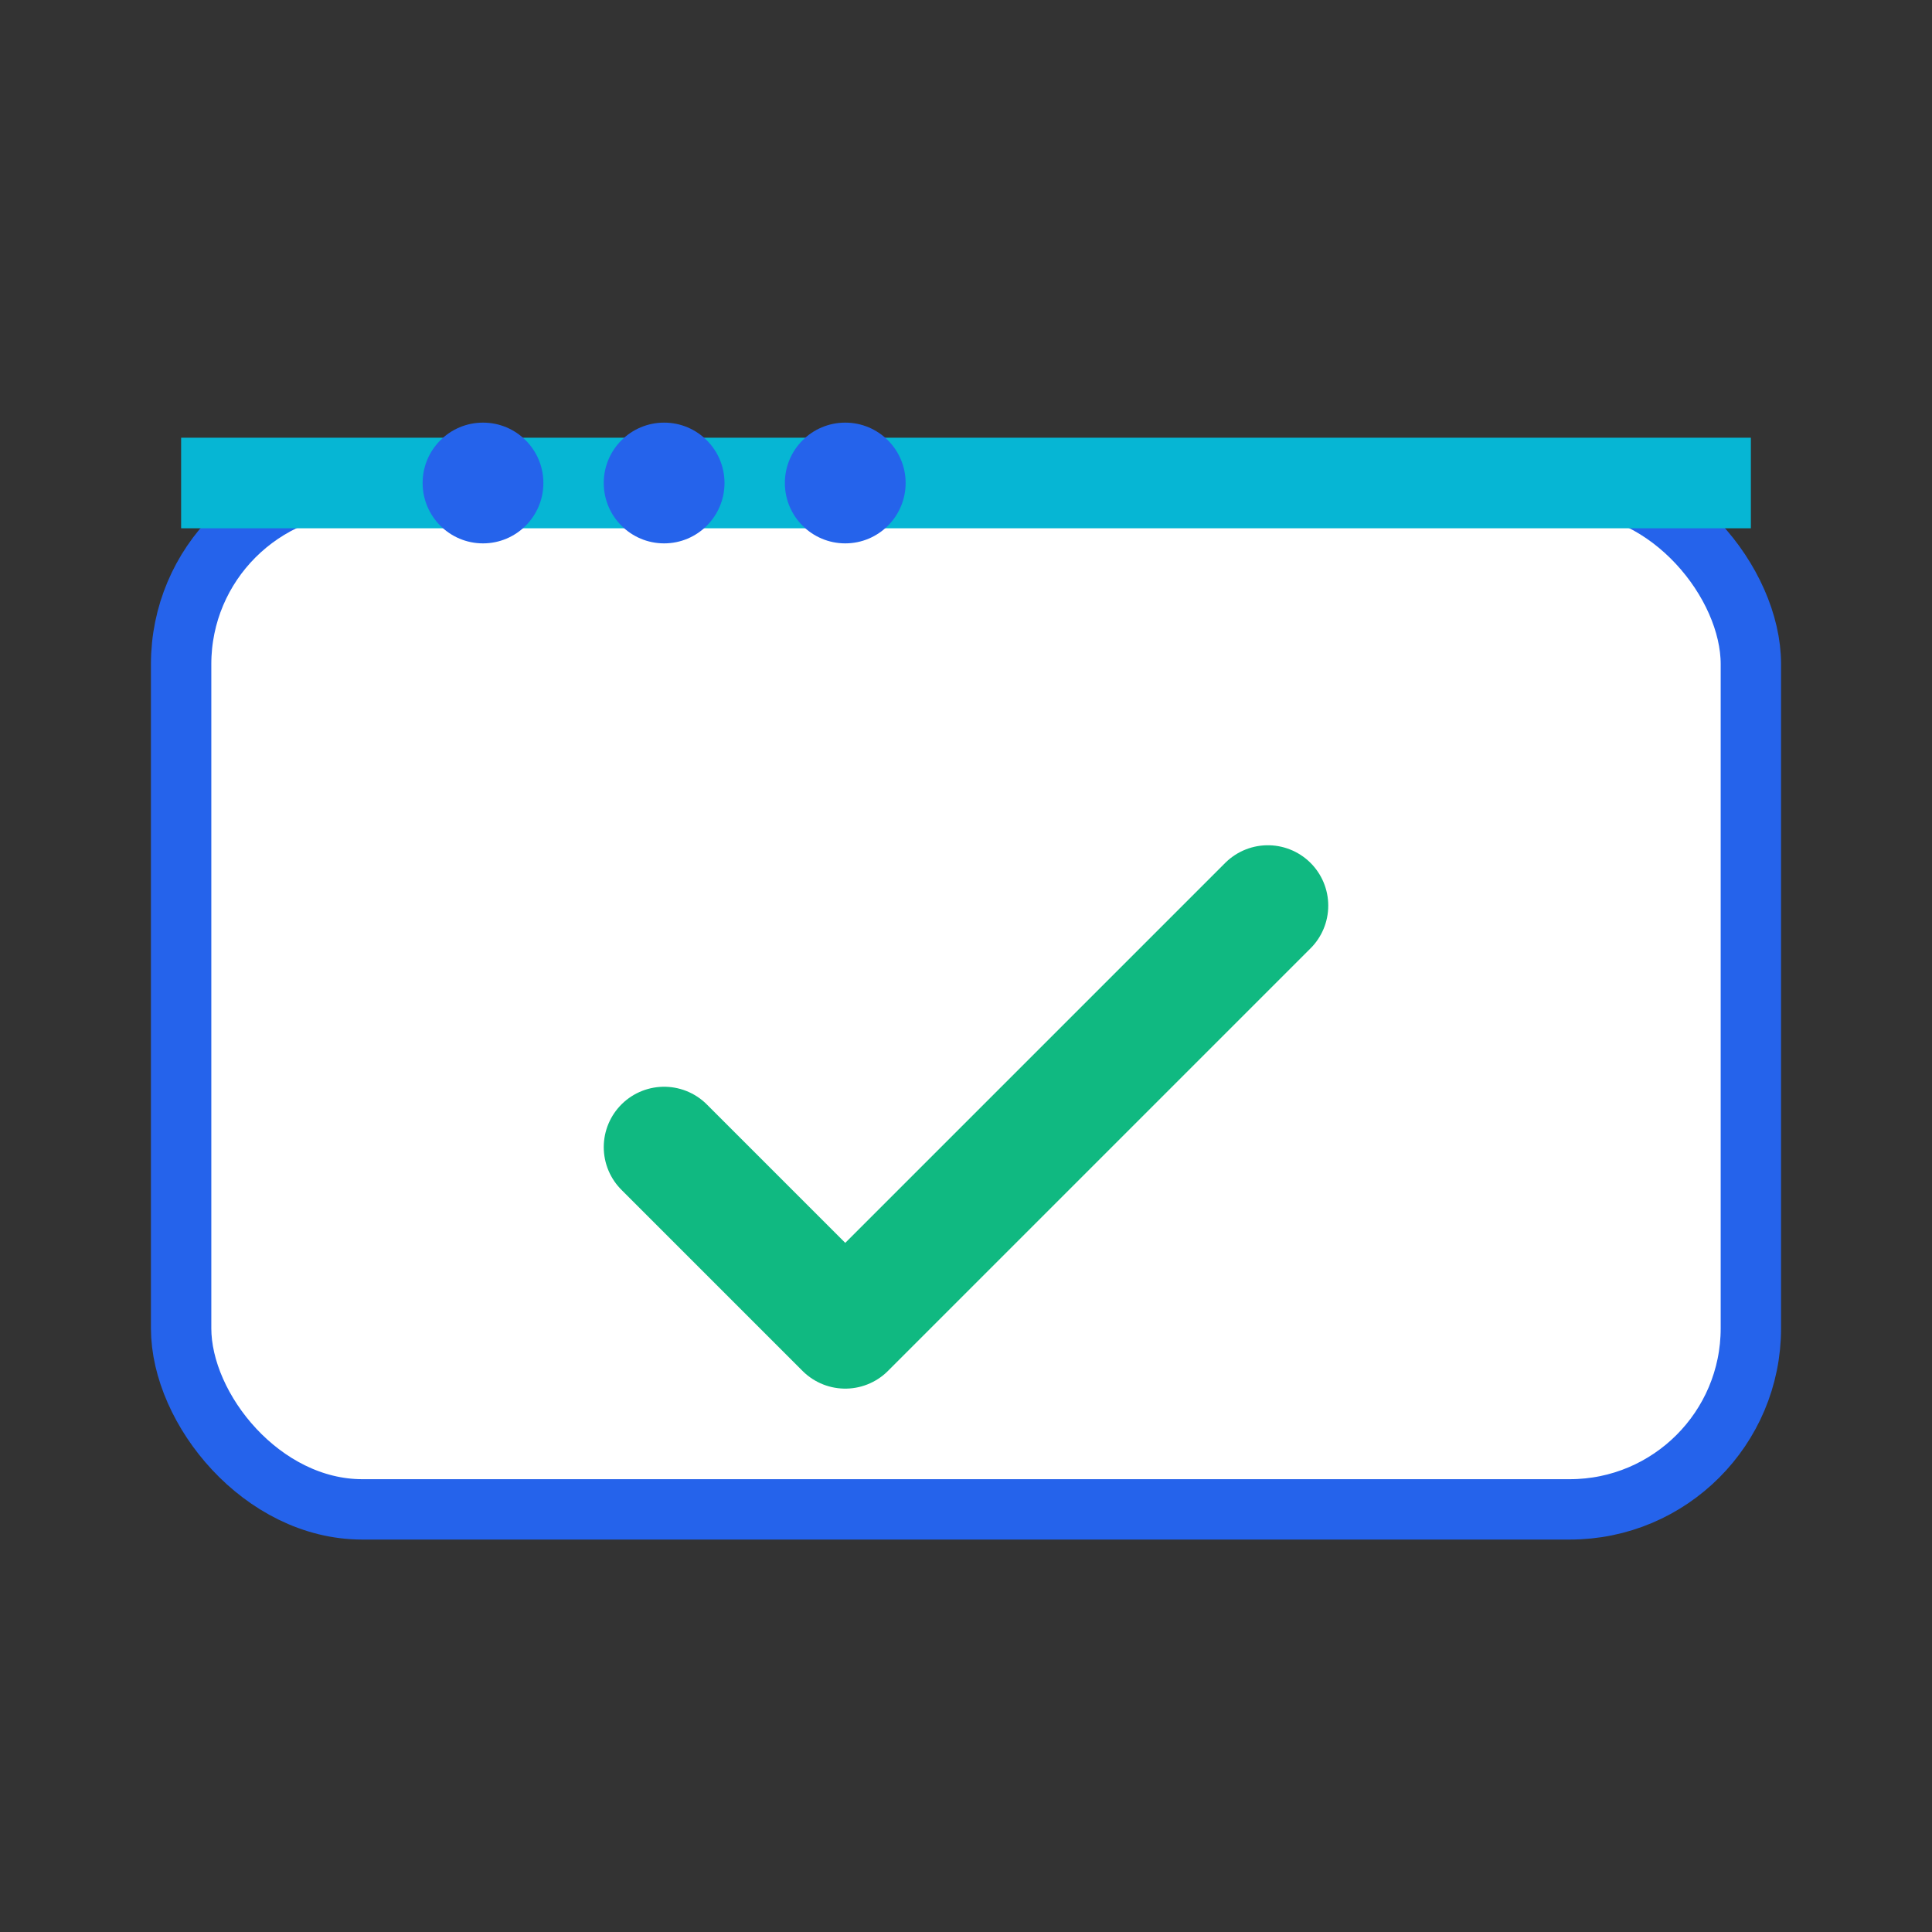 <svg xmlns="http://www.w3.org/2000/svg" viewBox="0 0 64 64" role="img" aria-label="Website Fixes"><rect x="0" y="0" width="64" height="64" fill="#333333" stroke="none"/><rect x="6" y="16" width="52" height="34" rx="6" fill="#FFFFFF" stroke="#2563EB" stroke-width="2"/><path d="M6 16h52" stroke="#06B6D4" stroke-width="3"/><circle cx="16" cy="16" r="2" fill="#2563EB"/><circle cx="22" cy="16" r="2" fill="#2563EB"/><circle cx="28" cy="16" r="2" fill="#2563EB"/><path d="M22 38l6 6 14-14" stroke="#10B981" stroke-width="4" fill="none" stroke-linecap="round" stroke-linejoin="round"/></svg>